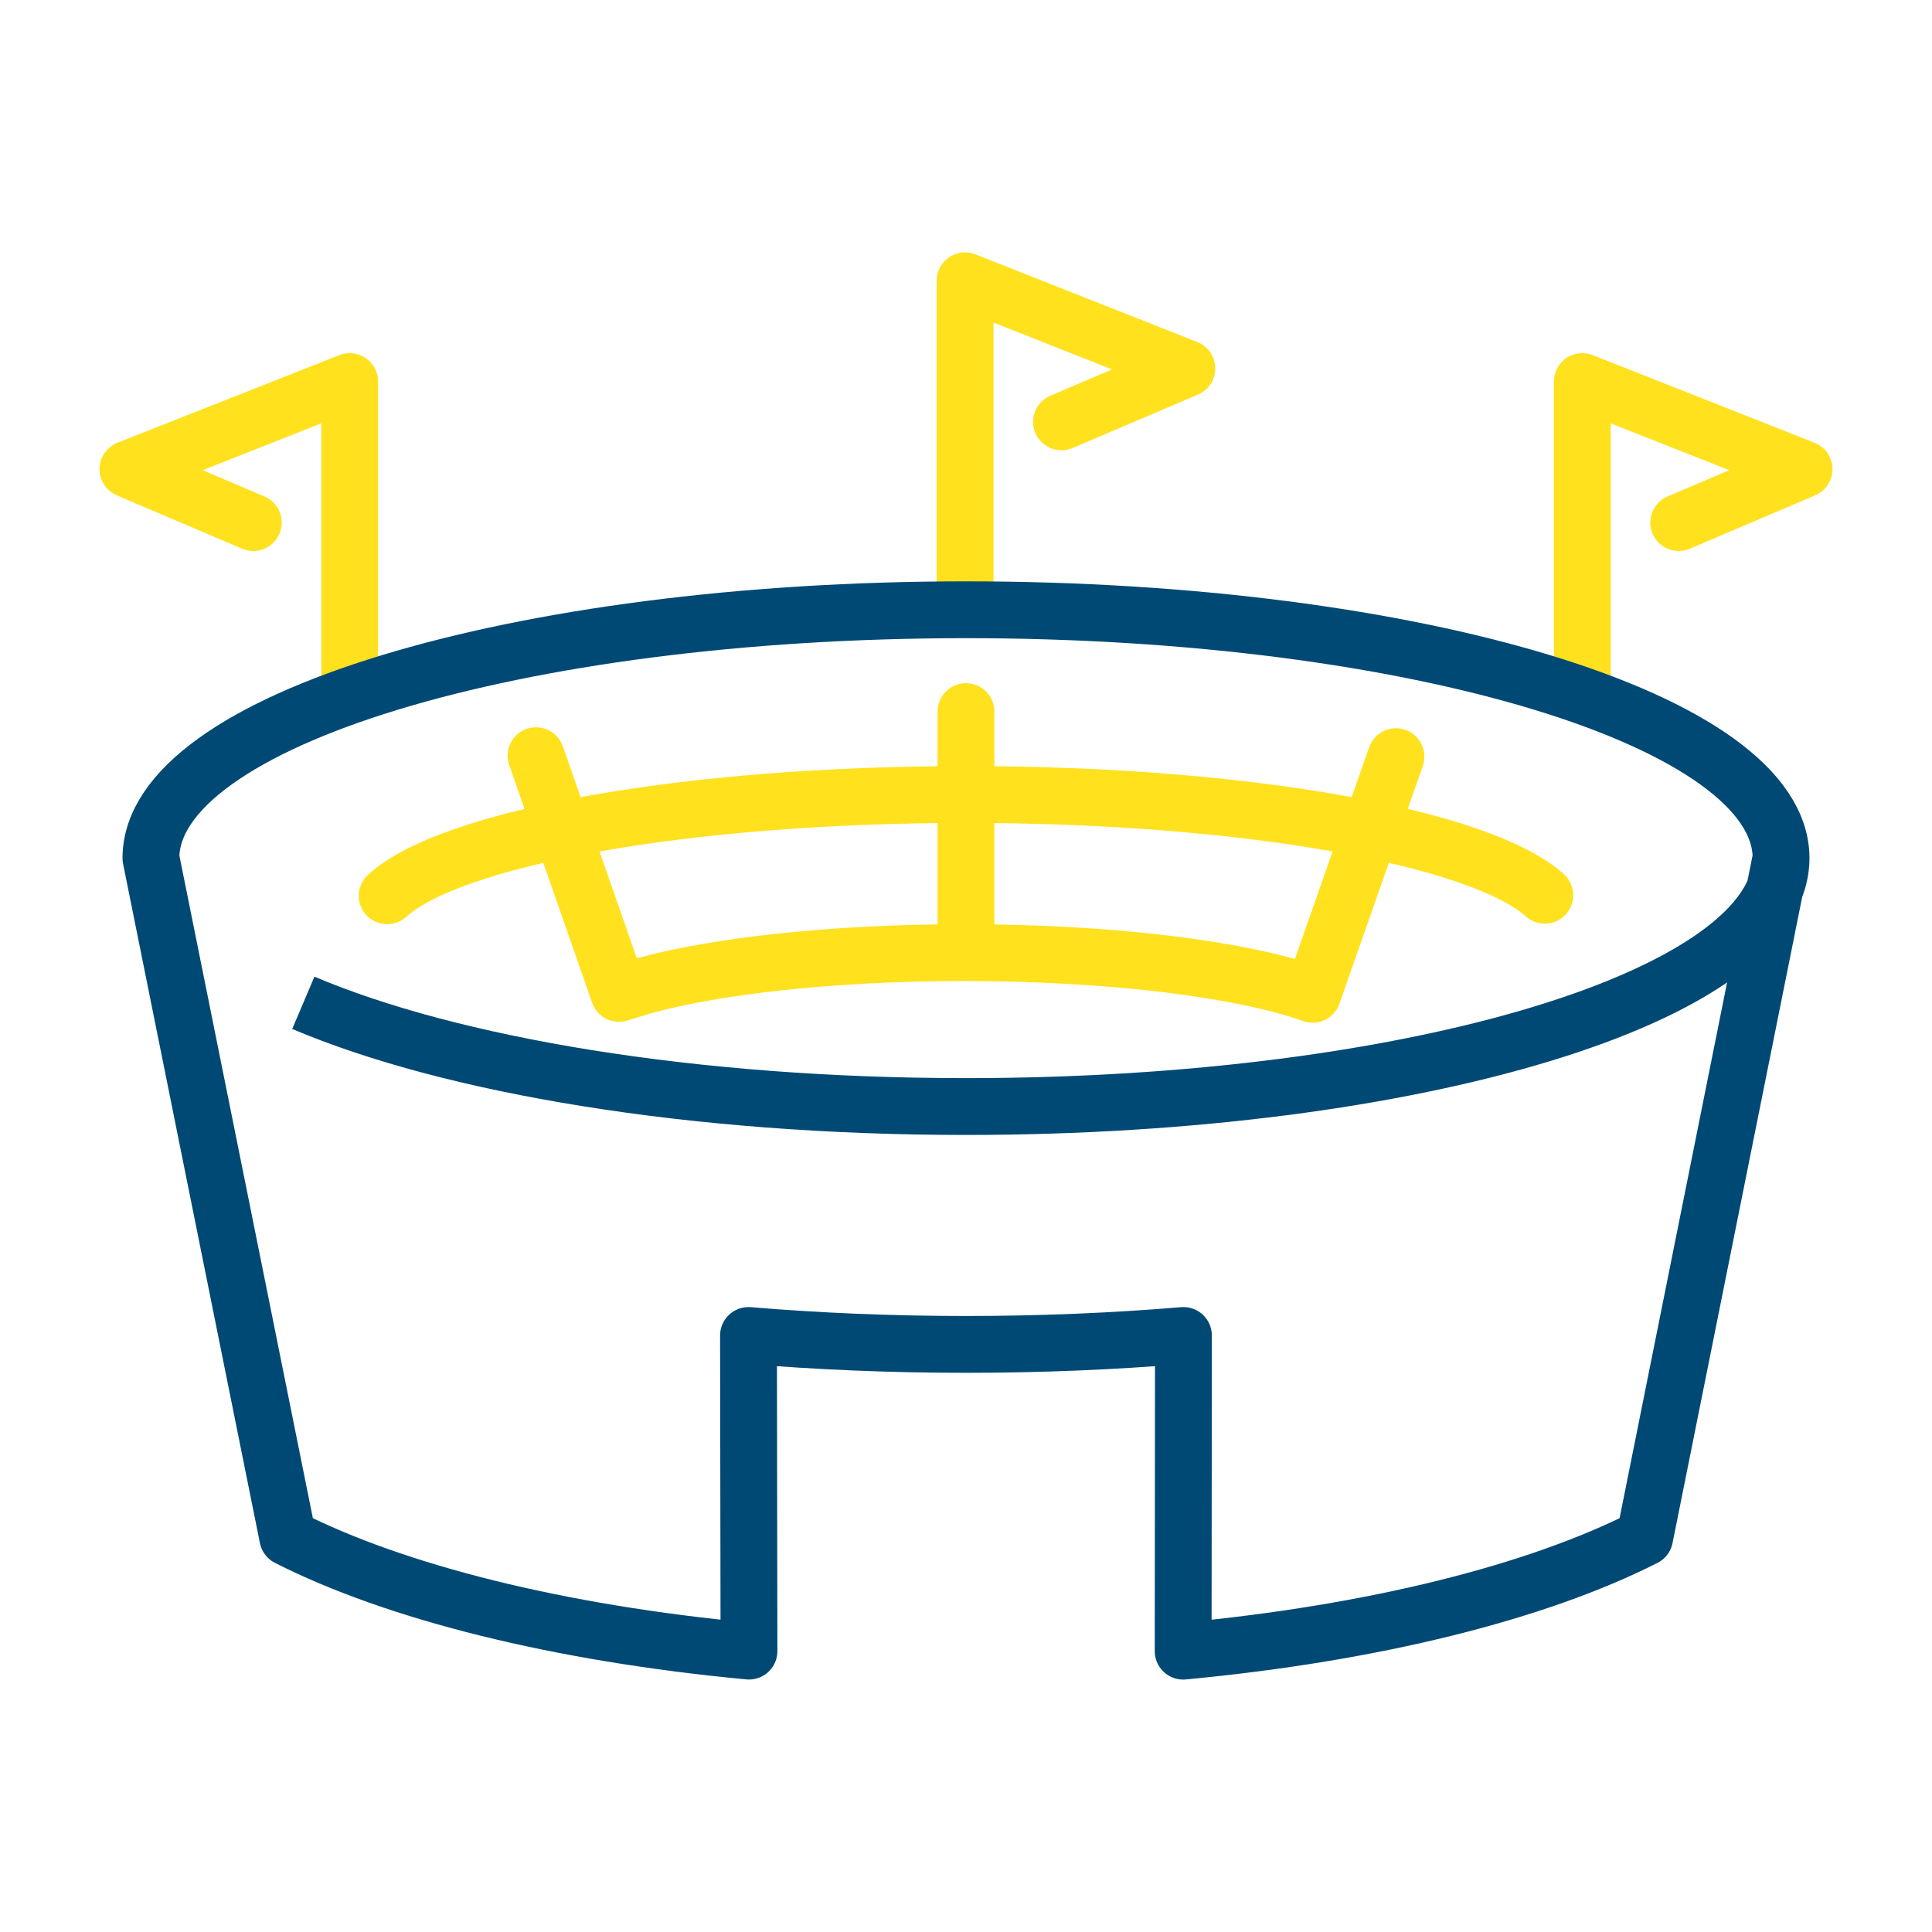 <svg viewBox="0 0 85 85" xml:space="preserve" xmlns="http://www.w3.org/2000/svg"><path fill="none" stroke="#ffe11e" stroke-linecap="round" stroke-linejoin="round" stroke-miterlimit="10" stroke-width="2.5" d="M42.459 26.428V12.354l9.756 3.855-5.513 2.351" class="stroke-0783ff"></path><g fill="none" stroke="#ffe11e" stroke-linecap="round" stroke-linejoin="round" stroke-miterlimit="10" stroke-width="2.5" class="stroke-0783ff"><path d="M69.615 30.583V16.787l9.756 3.855-5.514 2.349M15.385 30.029V16.787l-9.757 3.855 5.515 2.349"></path></g><path fill="none" stroke="#ffe11e" stroke-linecap="round" stroke-linejoin="round" stroke-miterlimit="10" stroke-width="2.5" d="M42.499 31.308v10.188M23.583 33.247l3.648 10.458 1.101-.336c3.237-.885 8.344-1.457 14.096-1.457 6.526 0 12.247.738 15.322 1.833l3.667-10.455" class="stroke-0783ff"></path><path d="M17.033 39.41c2.803-2.557 13.146-4.455 25.479-4.455 12.294 0 22.611 1.887 25.453 4.431" fill="none" stroke="#ffe11e" stroke-linecap="round" stroke-linejoin="round" stroke-miterlimit="10" stroke-width="2.5" class="stroke-0783ff"></path><path d="M13.345 44.119c6.507 2.764 17.141 4.564 29.154 4.564 19.806 0 35.86-4.894 35.86-10.929s-16.057-10.927-35.86-10.927c-19.804 0-35.859 4.893-35.859 10.928l6.021 29.889c4.741 2.407 11.903 4.209 20.291 4.998l-.021-13.886c3.04.255 6.262.392 9.567.392 3.305 0 6.527-.137 9.568-.392l-.012 13.888c8.394-.789 15.561-2.592 20.305-5l5.998-29.889" fill="none" stroke="#004974" stroke-linejoin="round" stroke-miterlimit="10" stroke-width="2.5" class="stroke-394553"></path></svg>